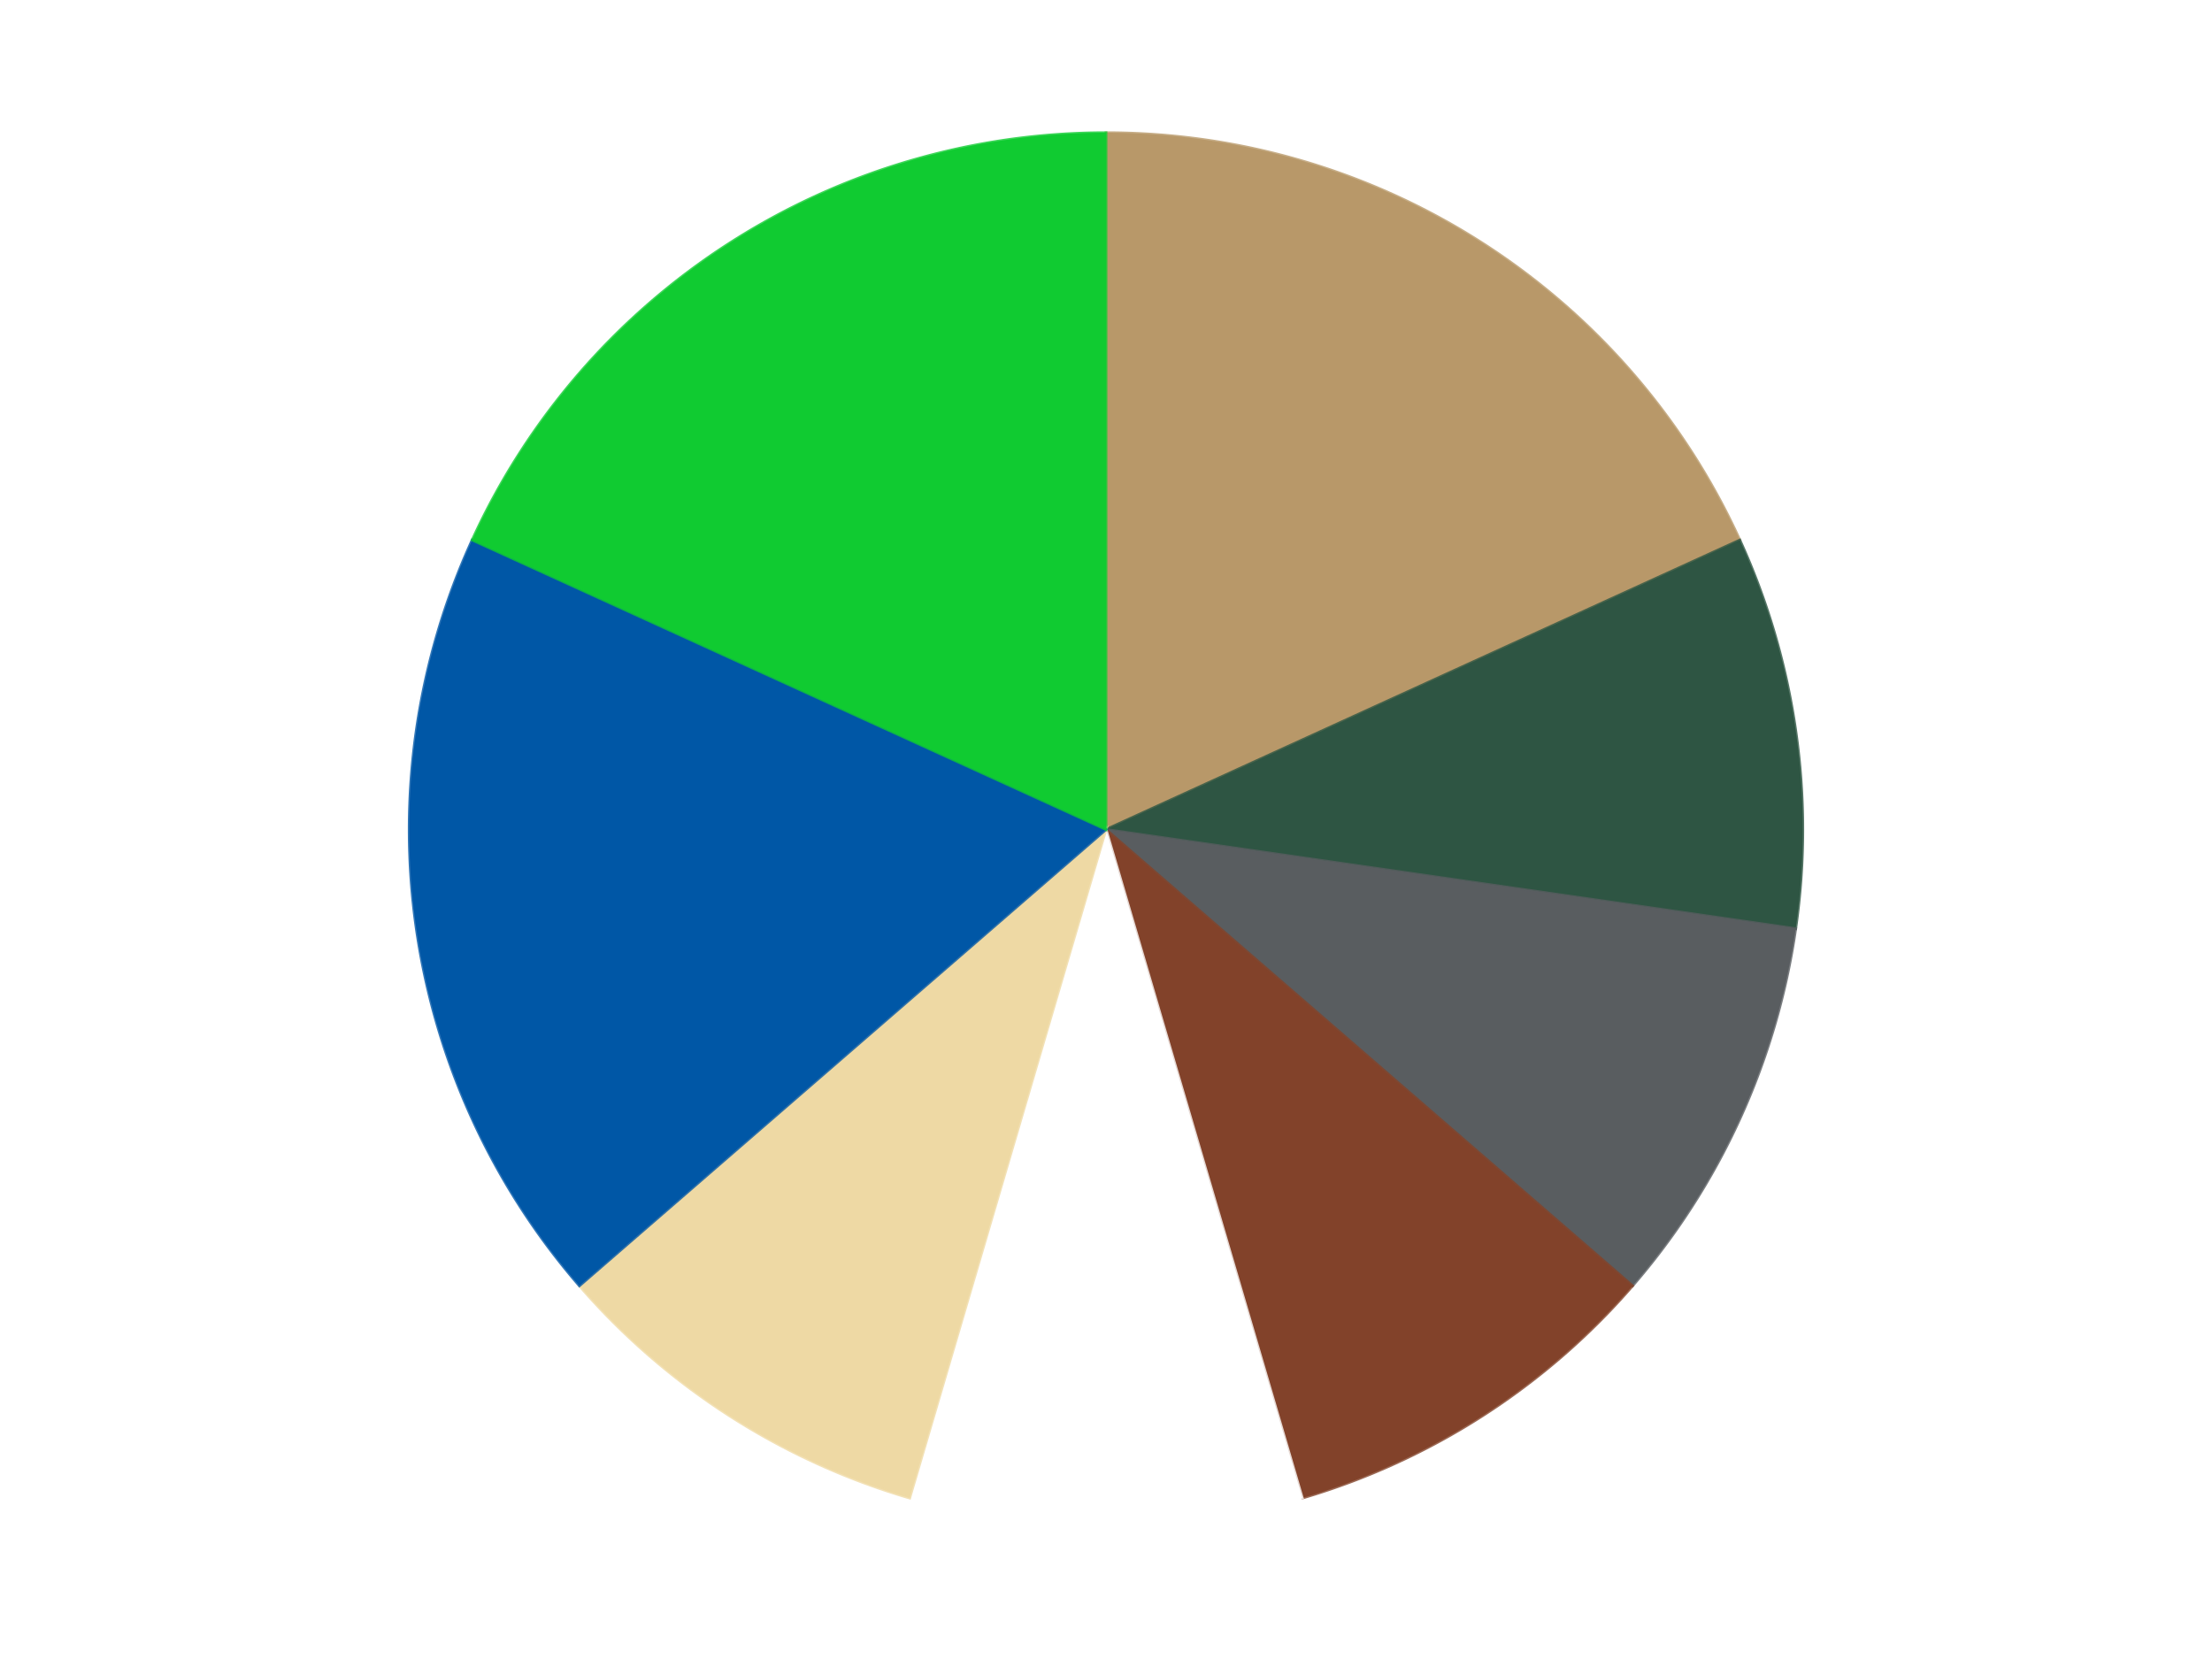 <?xml version='1.0' encoding='utf-8'?>
<svg xmlns="http://www.w3.org/2000/svg" xmlns:xlink="http://www.w3.org/1999/xlink" id="chart-e81540ff-7e9c-448a-a802-784c20419c1f" class="pygal-chart" viewBox="0 0 800 600"><!--Generated with pygal 3.0.5 (lxml) ©Kozea 2012-2016 on 2024-09-01--><!--http://pygal.org--><!--http://github.com/Kozea/pygal--><defs><style type="text/css">#chart-e81540ff-7e9c-448a-a802-784c20419c1f{-webkit-user-select:none;-webkit-font-smoothing:antialiased;font-family:Consolas,"Liberation Mono",Menlo,Courier,monospace}#chart-e81540ff-7e9c-448a-a802-784c20419c1f .title{font-family:Consolas,"Liberation Mono",Menlo,Courier,monospace;font-size:16px}#chart-e81540ff-7e9c-448a-a802-784c20419c1f .legends .legend text{font-family:Consolas,"Liberation Mono",Menlo,Courier,monospace;font-size:14px}#chart-e81540ff-7e9c-448a-a802-784c20419c1f .axis text{font-family:Consolas,"Liberation Mono",Menlo,Courier,monospace;font-size:10px}#chart-e81540ff-7e9c-448a-a802-784c20419c1f .axis text.major{font-family:Consolas,"Liberation Mono",Menlo,Courier,monospace;font-size:10px}#chart-e81540ff-7e9c-448a-a802-784c20419c1f .text-overlay text.value{font-family:Consolas,"Liberation Mono",Menlo,Courier,monospace;font-size:16px}#chart-e81540ff-7e9c-448a-a802-784c20419c1f .text-overlay text.label{font-family:Consolas,"Liberation Mono",Menlo,Courier,monospace;font-size:10px}#chart-e81540ff-7e9c-448a-a802-784c20419c1f .tooltip{font-family:Consolas,"Liberation Mono",Menlo,Courier,monospace;font-size:14px}#chart-e81540ff-7e9c-448a-a802-784c20419c1f text.no_data{font-family:Consolas,"Liberation Mono",Menlo,Courier,monospace;font-size:64px}
#chart-e81540ff-7e9c-448a-a802-784c20419c1f{background-color:transparent}#chart-e81540ff-7e9c-448a-a802-784c20419c1f path,#chart-e81540ff-7e9c-448a-a802-784c20419c1f line,#chart-e81540ff-7e9c-448a-a802-784c20419c1f rect,#chart-e81540ff-7e9c-448a-a802-784c20419c1f circle{-webkit-transition:150ms;-moz-transition:150ms;transition:150ms}#chart-e81540ff-7e9c-448a-a802-784c20419c1f .graph &gt; .background{fill:transparent}#chart-e81540ff-7e9c-448a-a802-784c20419c1f .plot &gt; .background{fill:transparent}#chart-e81540ff-7e9c-448a-a802-784c20419c1f .graph{fill:rgba(0,0,0,.87)}#chart-e81540ff-7e9c-448a-a802-784c20419c1f text.no_data{fill:rgba(0,0,0,1)}#chart-e81540ff-7e9c-448a-a802-784c20419c1f .title{fill:rgba(0,0,0,1)}#chart-e81540ff-7e9c-448a-a802-784c20419c1f .legends .legend text{fill:rgba(0,0,0,.87)}#chart-e81540ff-7e9c-448a-a802-784c20419c1f .legends .legend:hover text{fill:rgba(0,0,0,1)}#chart-e81540ff-7e9c-448a-a802-784c20419c1f .axis .line{stroke:rgba(0,0,0,1)}#chart-e81540ff-7e9c-448a-a802-784c20419c1f .axis .guide.line{stroke:rgba(0,0,0,.54)}#chart-e81540ff-7e9c-448a-a802-784c20419c1f .axis .major.line{stroke:rgba(0,0,0,.87)}#chart-e81540ff-7e9c-448a-a802-784c20419c1f .axis text.major{fill:rgba(0,0,0,1)}#chart-e81540ff-7e9c-448a-a802-784c20419c1f .axis.y .guides:hover .guide.line,#chart-e81540ff-7e9c-448a-a802-784c20419c1f .line-graph .axis.x .guides:hover .guide.line,#chart-e81540ff-7e9c-448a-a802-784c20419c1f .stackedline-graph .axis.x .guides:hover .guide.line,#chart-e81540ff-7e9c-448a-a802-784c20419c1f .xy-graph .axis.x .guides:hover .guide.line{stroke:rgba(0,0,0,1)}#chart-e81540ff-7e9c-448a-a802-784c20419c1f .axis .guides:hover text{fill:rgba(0,0,0,1)}#chart-e81540ff-7e9c-448a-a802-784c20419c1f .reactive{fill-opacity:1.0;stroke-opacity:.8;stroke-width:1}#chart-e81540ff-7e9c-448a-a802-784c20419c1f .ci{stroke:rgba(0,0,0,.87)}#chart-e81540ff-7e9c-448a-a802-784c20419c1f .reactive.active,#chart-e81540ff-7e9c-448a-a802-784c20419c1f .active .reactive{fill-opacity:0.6;stroke-opacity:.9;stroke-width:4}#chart-e81540ff-7e9c-448a-a802-784c20419c1f .ci .reactive.active{stroke-width:1.5}#chart-e81540ff-7e9c-448a-a802-784c20419c1f .series text{fill:rgba(0,0,0,1)}#chart-e81540ff-7e9c-448a-a802-784c20419c1f .tooltip rect{fill:transparent;stroke:rgba(0,0,0,1);-webkit-transition:opacity 150ms;-moz-transition:opacity 150ms;transition:opacity 150ms}#chart-e81540ff-7e9c-448a-a802-784c20419c1f .tooltip .label{fill:rgba(0,0,0,.87)}#chart-e81540ff-7e9c-448a-a802-784c20419c1f .tooltip .label{fill:rgba(0,0,0,.87)}#chart-e81540ff-7e9c-448a-a802-784c20419c1f .tooltip .legend{font-size:.8em;fill:rgba(0,0,0,.54)}#chart-e81540ff-7e9c-448a-a802-784c20419c1f .tooltip .x_label{font-size:.6em;fill:rgba(0,0,0,1)}#chart-e81540ff-7e9c-448a-a802-784c20419c1f .tooltip .xlink{font-size:.5em;text-decoration:underline}#chart-e81540ff-7e9c-448a-a802-784c20419c1f .tooltip .value{font-size:1.5em}#chart-e81540ff-7e9c-448a-a802-784c20419c1f .bound{font-size:.5em}#chart-e81540ff-7e9c-448a-a802-784c20419c1f .max-value{font-size:.75em;fill:rgba(0,0,0,.54)}#chart-e81540ff-7e9c-448a-a802-784c20419c1f .map-element{fill:transparent;stroke:rgba(0,0,0,.54) !important}#chart-e81540ff-7e9c-448a-a802-784c20419c1f .map-element .reactive{fill-opacity:inherit;stroke-opacity:inherit}#chart-e81540ff-7e9c-448a-a802-784c20419c1f .color-0,#chart-e81540ff-7e9c-448a-a802-784c20419c1f .color-0 a:visited{stroke:#F44336;fill:#F44336}#chart-e81540ff-7e9c-448a-a802-784c20419c1f .color-1,#chart-e81540ff-7e9c-448a-a802-784c20419c1f .color-1 a:visited{stroke:#3F51B5;fill:#3F51B5}#chart-e81540ff-7e9c-448a-a802-784c20419c1f .color-2,#chart-e81540ff-7e9c-448a-a802-784c20419c1f .color-2 a:visited{stroke:#009688;fill:#009688}#chart-e81540ff-7e9c-448a-a802-784c20419c1f .color-3,#chart-e81540ff-7e9c-448a-a802-784c20419c1f .color-3 a:visited{stroke:#FFC107;fill:#FFC107}#chart-e81540ff-7e9c-448a-a802-784c20419c1f .color-4,#chart-e81540ff-7e9c-448a-a802-784c20419c1f .color-4 a:visited{stroke:#FF5722;fill:#FF5722}#chart-e81540ff-7e9c-448a-a802-784c20419c1f .color-5,#chart-e81540ff-7e9c-448a-a802-784c20419c1f .color-5 a:visited{stroke:#9C27B0;fill:#9C27B0}#chart-e81540ff-7e9c-448a-a802-784c20419c1f .color-6,#chart-e81540ff-7e9c-448a-a802-784c20419c1f .color-6 a:visited{stroke:#03A9F4;fill:#03A9F4}#chart-e81540ff-7e9c-448a-a802-784c20419c1f .color-7,#chart-e81540ff-7e9c-448a-a802-784c20419c1f .color-7 a:visited{stroke:#8BC34A;fill:#8BC34A}#chart-e81540ff-7e9c-448a-a802-784c20419c1f .text-overlay .color-0 text{fill:black}#chart-e81540ff-7e9c-448a-a802-784c20419c1f .text-overlay .color-1 text{fill:black}#chart-e81540ff-7e9c-448a-a802-784c20419c1f .text-overlay .color-2 text{fill:black}#chart-e81540ff-7e9c-448a-a802-784c20419c1f .text-overlay .color-3 text{fill:black}#chart-e81540ff-7e9c-448a-a802-784c20419c1f .text-overlay .color-4 text{fill:black}#chart-e81540ff-7e9c-448a-a802-784c20419c1f .text-overlay .color-5 text{fill:black}#chart-e81540ff-7e9c-448a-a802-784c20419c1f .text-overlay .color-6 text{fill:black}#chart-e81540ff-7e9c-448a-a802-784c20419c1f .text-overlay .color-7 text{fill:black}
#chart-e81540ff-7e9c-448a-a802-784c20419c1f text.no_data{text-anchor:middle}#chart-e81540ff-7e9c-448a-a802-784c20419c1f .guide.line{fill:none}#chart-e81540ff-7e9c-448a-a802-784c20419c1f .centered{text-anchor:middle}#chart-e81540ff-7e9c-448a-a802-784c20419c1f .title{text-anchor:middle}#chart-e81540ff-7e9c-448a-a802-784c20419c1f .legends .legend text{fill-opacity:1}#chart-e81540ff-7e9c-448a-a802-784c20419c1f .axis.x text{text-anchor:middle}#chart-e81540ff-7e9c-448a-a802-784c20419c1f .axis.x:not(.web) text[transform]{text-anchor:start}#chart-e81540ff-7e9c-448a-a802-784c20419c1f .axis.x:not(.web) text[transform].backwards{text-anchor:end}#chart-e81540ff-7e9c-448a-a802-784c20419c1f .axis.y text{text-anchor:end}#chart-e81540ff-7e9c-448a-a802-784c20419c1f .axis.y text[transform].backwards{text-anchor:start}#chart-e81540ff-7e9c-448a-a802-784c20419c1f .axis.y2 text{text-anchor:start}#chart-e81540ff-7e9c-448a-a802-784c20419c1f .axis.y2 text[transform].backwards{text-anchor:end}#chart-e81540ff-7e9c-448a-a802-784c20419c1f .axis .guide.line{stroke-dasharray:4,4;stroke:black}#chart-e81540ff-7e9c-448a-a802-784c20419c1f .axis .major.guide.line{stroke-dasharray:6,6;stroke:black}#chart-e81540ff-7e9c-448a-a802-784c20419c1f .horizontal .axis.y .guide.line,#chart-e81540ff-7e9c-448a-a802-784c20419c1f .horizontal .axis.y2 .guide.line,#chart-e81540ff-7e9c-448a-a802-784c20419c1f .vertical .axis.x .guide.line{opacity:0}#chart-e81540ff-7e9c-448a-a802-784c20419c1f .horizontal .axis.always_show .guide.line,#chart-e81540ff-7e9c-448a-a802-784c20419c1f .vertical .axis.always_show .guide.line{opacity:1 !important}#chart-e81540ff-7e9c-448a-a802-784c20419c1f .axis.y .guides:hover .guide.line,#chart-e81540ff-7e9c-448a-a802-784c20419c1f .axis.y2 .guides:hover .guide.line,#chart-e81540ff-7e9c-448a-a802-784c20419c1f .axis.x .guides:hover .guide.line{opacity:1}#chart-e81540ff-7e9c-448a-a802-784c20419c1f .axis .guides:hover text{opacity:1}#chart-e81540ff-7e9c-448a-a802-784c20419c1f .nofill{fill:none}#chart-e81540ff-7e9c-448a-a802-784c20419c1f .subtle-fill{fill-opacity:.2}#chart-e81540ff-7e9c-448a-a802-784c20419c1f .dot{stroke-width:1px;fill-opacity:1;stroke-opacity:1}#chart-e81540ff-7e9c-448a-a802-784c20419c1f .dot.active{stroke-width:5px}#chart-e81540ff-7e9c-448a-a802-784c20419c1f .dot.negative{fill:transparent}#chart-e81540ff-7e9c-448a-a802-784c20419c1f text,#chart-e81540ff-7e9c-448a-a802-784c20419c1f tspan{stroke:none !important}#chart-e81540ff-7e9c-448a-a802-784c20419c1f .series text.active{opacity:1}#chart-e81540ff-7e9c-448a-a802-784c20419c1f .tooltip rect{fill-opacity:.95;stroke-width:.5}#chart-e81540ff-7e9c-448a-a802-784c20419c1f .tooltip text{fill-opacity:1}#chart-e81540ff-7e9c-448a-a802-784c20419c1f .showable{visibility:hidden}#chart-e81540ff-7e9c-448a-a802-784c20419c1f .showable.shown{visibility:visible}#chart-e81540ff-7e9c-448a-a802-784c20419c1f .gauge-background{fill:rgba(229,229,229,1);stroke:none}#chart-e81540ff-7e9c-448a-a802-784c20419c1f .bg-lines{stroke:transparent;stroke-width:2px}</style><script type="text/javascript">window.pygal = window.pygal || {};window.pygal.config = window.pygal.config || {};window.pygal.config['e81540ff-7e9c-448a-a802-784c20419c1f'] = {"allow_interruptions": false, "box_mode": "extremes", "classes": ["pygal-chart"], "css": ["file://style.css", "file://graph.css"], "defs": [], "disable_xml_declaration": false, "dots_size": 2.5, "dynamic_print_values": false, "explicit_size": false, "fill": false, "force_uri_protocol": "https", "formatter": null, "half_pie": false, "height": 600, "include_x_axis": false, "inner_radius": 0, "interpolate": null, "interpolation_parameters": {}, "interpolation_precision": 250, "inverse_y_axis": false, "js": ["//kozea.github.io/pygal.js/2.0.x/pygal-tooltips.min.js"], "legend_at_bottom": false, "legend_at_bottom_columns": null, "legend_box_size": 12, "logarithmic": false, "margin": 20, "margin_bottom": null, "margin_left": null, "margin_right": null, "margin_top": null, "max_scale": 16, "min_scale": 4, "missing_value_fill_truncation": "x", "no_data_text": "No data", "no_prefix": false, "order_min": null, "pretty_print": false, "print_labels": false, "print_values": false, "print_values_position": "center", "print_zeroes": true, "range": null, "rounded_bars": null, "secondary_range": null, "show_dots": true, "show_legend": false, "show_minor_x_labels": true, "show_minor_y_labels": true, "show_only_major_dots": false, "show_x_guides": false, "show_x_labels": true, "show_y_guides": true, "show_y_labels": true, "spacing": 10, "stack_from_top": false, "strict": false, "stroke": true, "stroke_style": null, "style": {"background": "transparent", "ci_colors": [], "colors": ["#F44336", "#3F51B5", "#009688", "#FFC107", "#FF5722", "#9C27B0", "#03A9F4", "#8BC34A", "#FF9800", "#E91E63", "#2196F3", "#4CAF50", "#FFEB3B", "#673AB7", "#00BCD4", "#CDDC39", "#9E9E9E", "#607D8B"], "dot_opacity": "1", "font_family": "Consolas, \"Liberation Mono\", Menlo, Courier, monospace", "foreground": "rgba(0, 0, 0, .87)", "foreground_strong": "rgba(0, 0, 0, 1)", "foreground_subtle": "rgba(0, 0, 0, .54)", "guide_stroke_color": "black", "guide_stroke_dasharray": "4,4", "label_font_family": "Consolas, \"Liberation Mono\", Menlo, Courier, monospace", "label_font_size": 10, "legend_font_family": "Consolas, \"Liberation Mono\", Menlo, Courier, monospace", "legend_font_size": 14, "major_guide_stroke_color": "black", "major_guide_stroke_dasharray": "6,6", "major_label_font_family": "Consolas, \"Liberation Mono\", Menlo, Courier, monospace", "major_label_font_size": 10, "no_data_font_family": "Consolas, \"Liberation Mono\", Menlo, Courier, monospace", "no_data_font_size": 64, "opacity": "1.0", "opacity_hover": "0.6", "plot_background": "transparent", "stroke_opacity": ".8", "stroke_opacity_hover": ".9", "stroke_width": "1", "stroke_width_hover": "4", "title_font_family": "Consolas, \"Liberation Mono\", Menlo, Courier, monospace", "title_font_size": 16, "tooltip_font_family": "Consolas, \"Liberation Mono\", Menlo, Courier, monospace", "tooltip_font_size": 14, "transition": "150ms", "value_background": "rgba(229, 229, 229, 1)", "value_colors": [], "value_font_family": "Consolas, \"Liberation Mono\", Menlo, Courier, monospace", "value_font_size": 16, "value_label_font_family": "Consolas, \"Liberation Mono\", Menlo, Courier, monospace", "value_label_font_size": 10}, "title": null, "tooltip_border_radius": 0, "tooltip_fancy_mode": true, "truncate_label": null, "truncate_legend": null, "width": 800, "x_label_rotation": 0, "x_labels": null, "x_labels_major": null, "x_labels_major_count": null, "x_labels_major_every": null, "x_title": null, "xrange": null, "y_label_rotation": 0, "y_labels": null, "y_labels_major": null, "y_labels_major_count": null, "y_labels_major_every": null, "y_title": null, "zero": 0, "legends": ["Dark Tan", "Dark Green", "Dark Bluish Gray", "Reddish Brown", "White", "Tan", "Blue", "Bright Green"]}</script><script type="text/javascript" xlink:href="https://kozea.github.io/pygal.js/2.0.x/pygal-tooltips.min.js"/></defs><title>Pygal</title><g class="graph pie-graph vertical"><rect x="0" y="0" width="800" height="600" class="background"/><g transform="translate(20, 20)" class="plot"><rect x="0" y="0" width="760" height="560" class="background"/><g class="series serie-0 color-0"><g class="slices"><g class="slice" style="fill: #B89869; stroke: #B89869"><path d="M380 28 A252 252 0 0 1 609.227 175.315 L380 280 A0 0 0 0 0 380 280 z" class="slice reactive tooltip-trigger"/><desc class="value">4</desc><desc class="x centered">448.1207429994053</desc><desc class="y centered">174.00205486327116</desc></g></g></g><g class="series serie-1 color-1"><g class="slices"><g class="slice" style="fill: #2E5543; stroke: #2E5543"><path d="M609.227 175.315 A252 252 0 0 1 629.435 315.863 L380 280 A0 0 0 0 0 380 280 z" class="slice reactive tooltip-trigger"/><desc class="value">2</desc><desc class="x centered">504.71750167699753</desc><desc class="y centered">262.0683303775661</desc></g></g></g><g class="series serie-2 color-2"><g class="slices"><g class="slice" style="fill: #595D60; stroke: #595D60"><path d="M629.435 315.863 A252 252 0 0 1 570.449 445.025 L380 280 A0 0 0 0 0 380 280 z" class="slice reactive tooltip-trigger"/><desc class="value">2</desc><desc class="x centered">494.6136314146693</desc><desc class="y centered">332.34229163823767</desc></g></g></g><g class="series serie-3 color-3"><g class="slices"><g class="slice" style="fill: #82422A; stroke: #82422A"><path d="M570.449 445.025 A252 252 0 0 1 450.997 521.792 L380 280 A0 0 0 0 0 380 280 z" class="slice reactive tooltip-trigger"/><desc class="value">2</desc><desc class="x centered">448.1207429994053</desc><desc class="y centered">385.99794513672884</desc></g></g></g><g class="series serie-4 color-4"><g class="slices"><g class="slice" style="fill: #FFFFFF; stroke: #FFFFFF"><path d="M450.997 521.792 A252 252 0 0 1 309.003 521.792 L380 280 A0 0 0 0 0 380 280 z" class="slice reactive tooltip-trigger"/><desc class="value">2</desc><desc class="x centered">380.0</desc><desc class="y centered">406.0</desc></g></g></g><g class="series serie-5 color-5"><g class="slices"><g class="slice" style="fill: #EED9A4; stroke: #EED9A4"><path d="M309.003 521.792 A252 252 0 0 1 189.551 445.025 L380 280 A0 0 0 0 0 380 280 z" class="slice reactive tooltip-trigger"/><desc class="value">2</desc><desc class="x centered">311.8792570005947</desc><desc class="y centered">385.99794513672884</desc></g></g></g><g class="series serie-6 color-6"><g class="slices"><g class="slice" style="fill: #0057A6; stroke: #0057A6"><path d="M189.551 445.025 A252 252 0 0 1 150.773 175.315 L380 280 A0 0 0 0 0 380 280 z" class="slice reactive tooltip-trigger"/><desc class="value">4</desc><desc class="x centered">255.28249832300247</desc><desc class="y centered">297.93166962243396</desc></g></g></g><g class="series serie-7 color-7"><g class="slices"><g class="slice" style="fill: #10CB31; stroke: #10CB31"><path d="M150.773 175.315 A252 252 0 0 1 380 28 L380 280 A0 0 0 0 0 380 280 z" class="slice reactive tooltip-trigger"/><desc class="value">4</desc><desc class="x centered">311.87925700059475</desc><desc class="y centered">174.00205486327116</desc></g></g></g></g><g class="titles"/><g transform="translate(20, 20)" class="plot overlay"><g class="series serie-0 color-0"/><g class="series serie-1 color-1"/><g class="series serie-2 color-2"/><g class="series serie-3 color-3"/><g class="series serie-4 color-4"/><g class="series serie-5 color-5"/><g class="series serie-6 color-6"/><g class="series serie-7 color-7"/></g><g transform="translate(20, 20)" class="plot text-overlay"><g class="series serie-0 color-0"/><g class="series serie-1 color-1"/><g class="series serie-2 color-2"/><g class="series serie-3 color-3"/><g class="series serie-4 color-4"/><g class="series serie-5 color-5"/><g class="series serie-6 color-6"/><g class="series serie-7 color-7"/></g><g transform="translate(20, 20)" class="plot tooltip-overlay"><g transform="translate(0 0)" style="opacity: 0" class="tooltip"><rect rx="0" ry="0" width="0" height="0" class="tooltip-box"/><g class="text"/></g></g></g></svg>